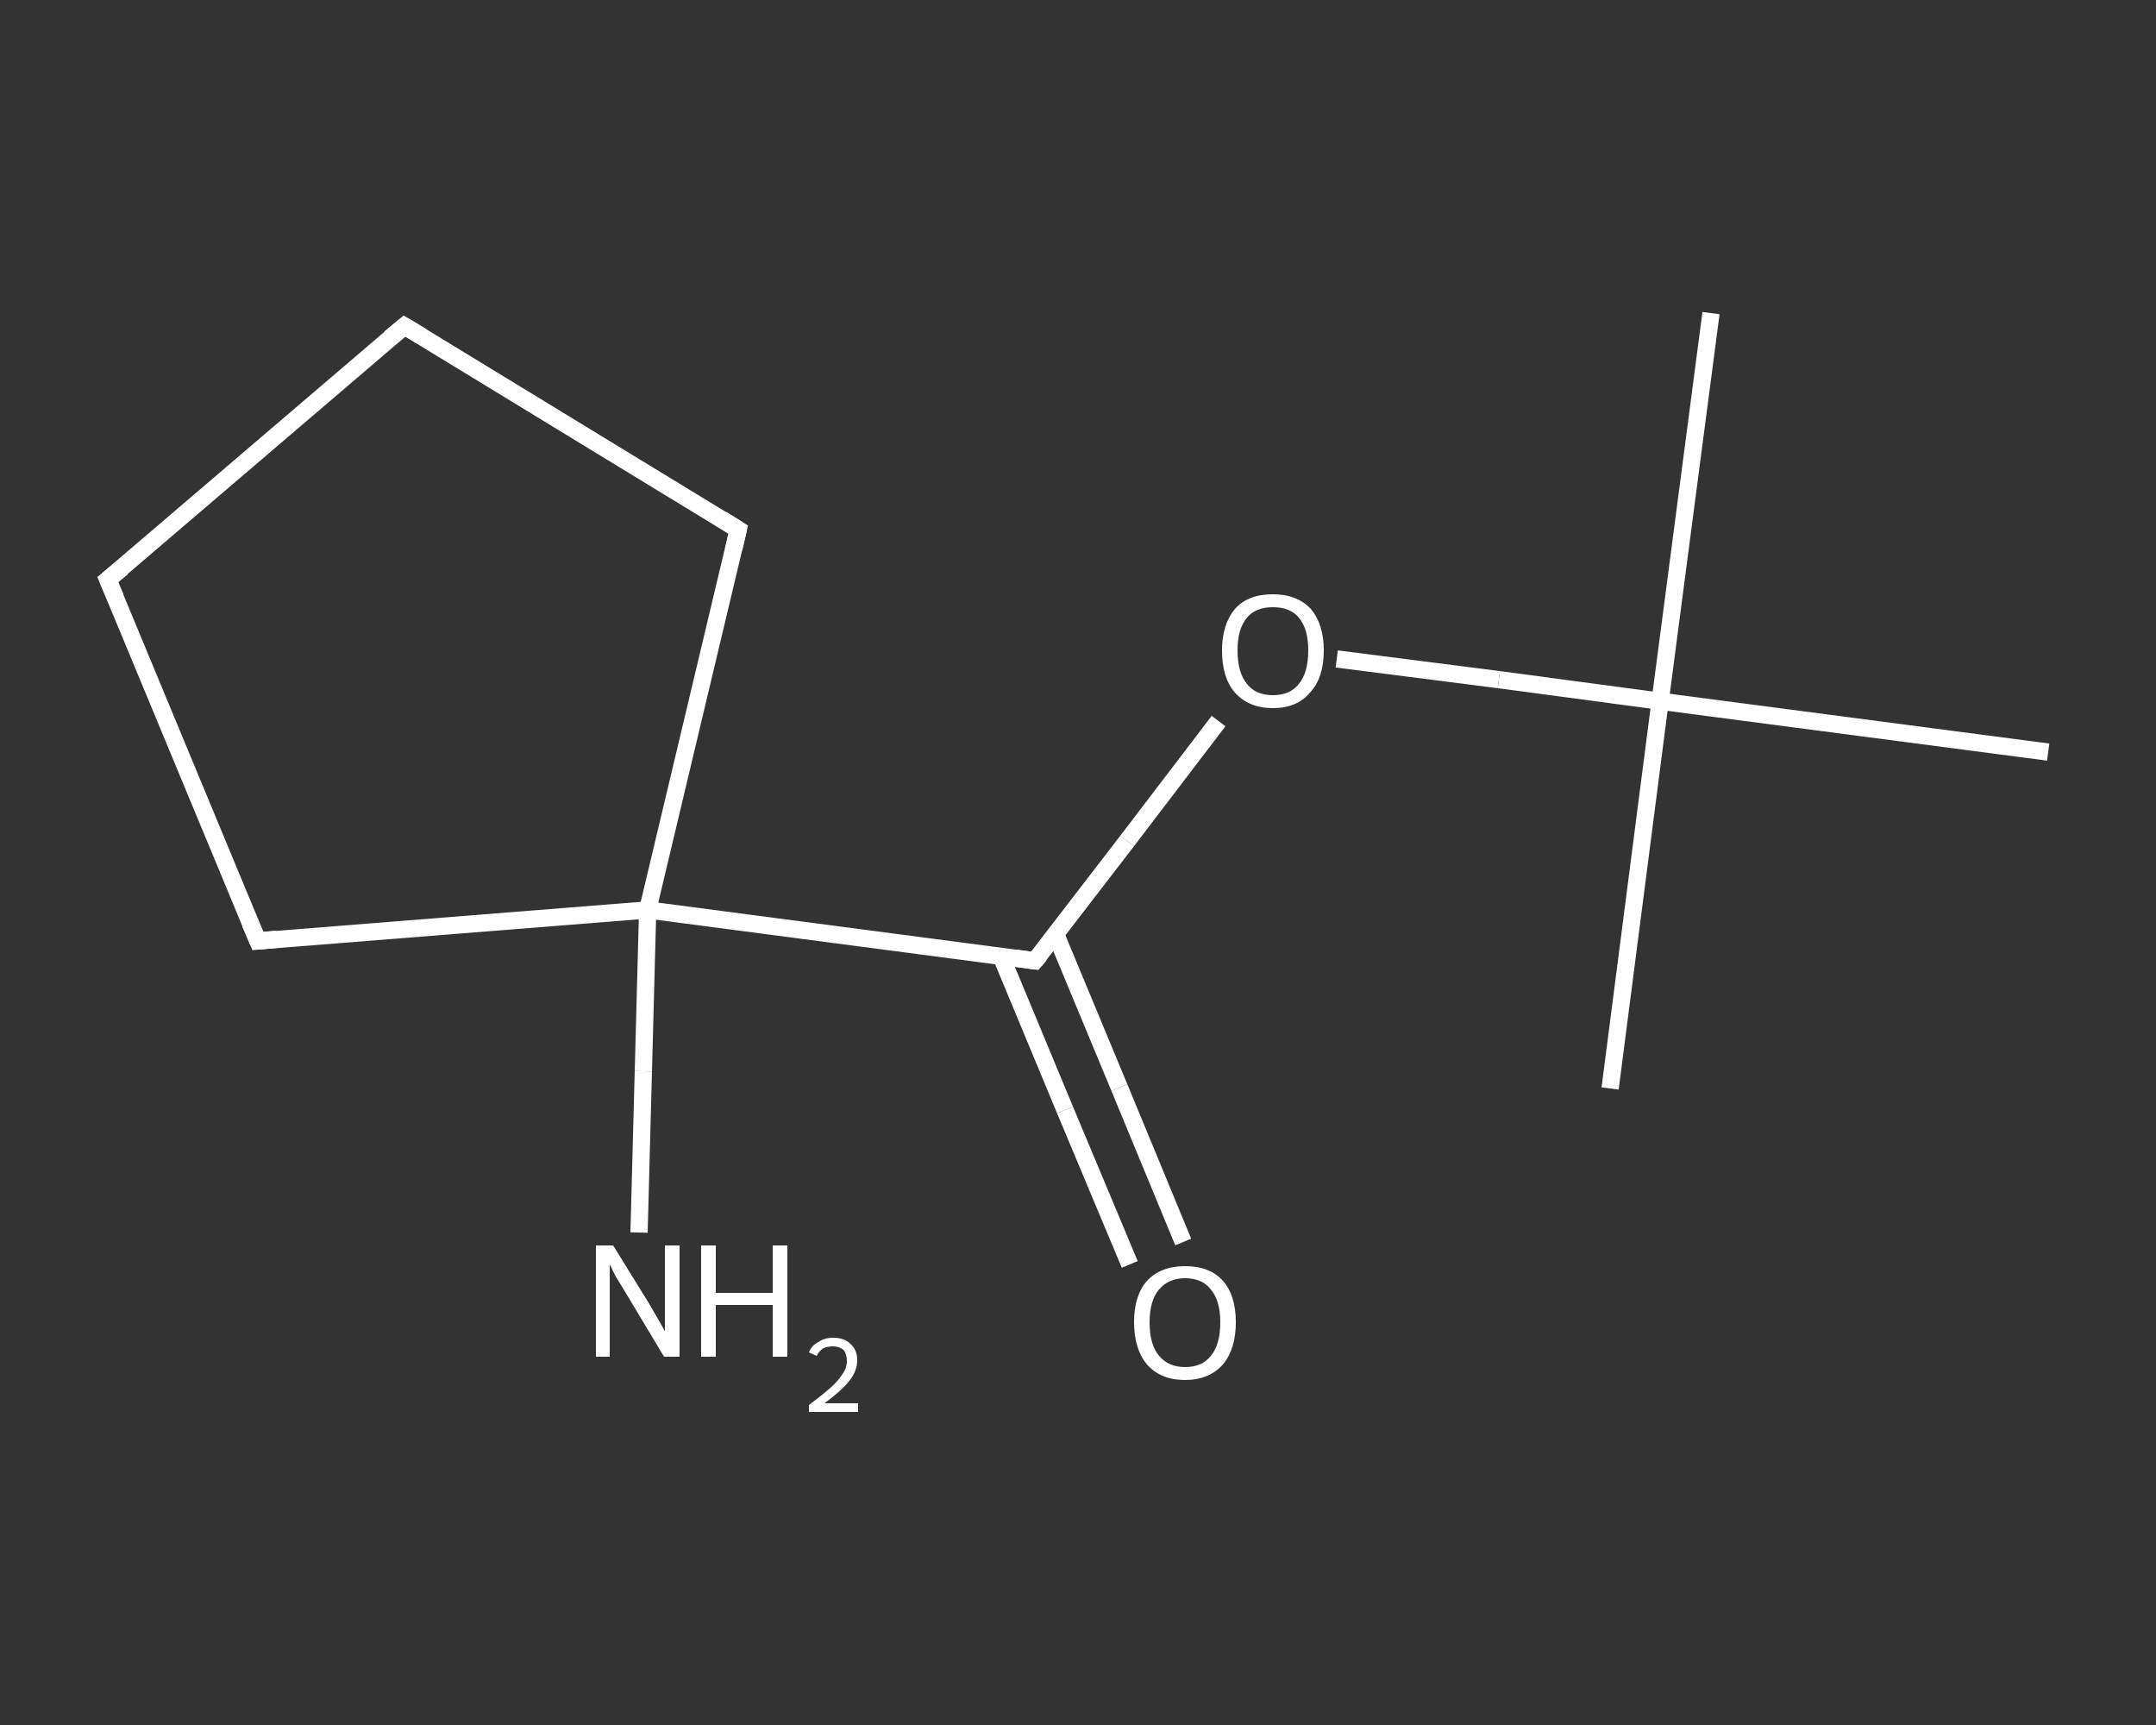 <?xml version='1.0' encoding='iso-8859-1'?>
<svg version='1.1' baseProfile='full'
              xmlns='http://www.w3.org/2000/svg'
                      xmlns:rdkit='http://www.rdkit.org/xml'
                      xmlns:xlink='http://www.w3.org/1999/xlink'
                  xml:space='preserve'
width='250px' height='200px' viewBox='0 0 250 200'>
<rect x="0" y="0" width="250" height="200" fill="#333333" stroke="none"/>
<!-- END OF HEADER -->
<rect style='opacity:1.0;fill:transparent;stroke:none' width='250.0' height='200.0' x='0.0' y='0.0'> </rect>
<path class='bond-0 atom-0 atom-1' d='M 198.4,36.3 L 192.5,81.3' style='fill:none;fill-rule:evenodd;stroke:#FFFFFF;stroke-width:2.0px;stroke-linecap:butt;stroke-linejoin:miter;stroke-opacity:1' />
<path class='bond-1 atom-1 atom-2' d='M 192.5,81.3 L 186.7,126.2' style='fill:none;fill-rule:evenodd;stroke:#FFFFFF;stroke-width:2.0px;stroke-linecap:butt;stroke-linejoin:miter;stroke-opacity:1' />
<path class='bond-2 atom-1 atom-3' d='M 192.5,81.3 L 237.5,87.2' style='fill:none;fill-rule:evenodd;stroke:#FFFFFF;stroke-width:2.0px;stroke-linecap:butt;stroke-linejoin:miter;stroke-opacity:1' />
<path class='bond-3 atom-1 atom-4' d='M 192.5,81.3 L 173.8,78.8' style='fill:none;fill-rule:evenodd;stroke:#FFFFFF;stroke-width:2.0px;stroke-linecap:butt;stroke-linejoin:miter;stroke-opacity:1' />
<path class='bond-3 atom-1 atom-4' d='M 173.8,78.8 L 155.0,76.4' style='fill:none;fill-rule:evenodd;stroke:#FFFFFF;stroke-width:2.0px;stroke-linecap:butt;stroke-linejoin:miter;stroke-opacity:1' />
<path class='bond-4 atom-4 atom-5' d='M 141.3,83.6 L 130.7,97.5' style='fill:none;fill-rule:evenodd;stroke:#FFFFFF;stroke-width:2.0px;stroke-linecap:butt;stroke-linejoin:miter;stroke-opacity:1' />
<path class='bond-4 atom-4 atom-5' d='M 130.7,97.5 L 120.0,111.4' style='fill:none;fill-rule:evenodd;stroke:#FFFFFF;stroke-width:2.0px;stroke-linecap:butt;stroke-linejoin:miter;stroke-opacity:1' />
<path class='bond-5 atom-5 atom-6' d='M 116.1,110.9 L 123.5,128.7' style='fill:none;fill-rule:evenodd;stroke:#FFFFFF;stroke-width:2.0px;stroke-linecap:butt;stroke-linejoin:miter;stroke-opacity:1' />
<path class='bond-5 atom-5 atom-6' d='M 123.5,128.7 L 131.0,146.6' style='fill:none;fill-rule:evenodd;stroke:#FFFFFF;stroke-width:2.0px;stroke-linecap:butt;stroke-linejoin:miter;stroke-opacity:1' />
<path class='bond-5 atom-5 atom-6' d='M 122.4,108.3 L 129.8,126.1' style='fill:none;fill-rule:evenodd;stroke:#FFFFFF;stroke-width:2.0px;stroke-linecap:butt;stroke-linejoin:miter;stroke-opacity:1' />
<path class='bond-5 atom-5 atom-6' d='M 129.8,126.1 L 137.2,144.0' style='fill:none;fill-rule:evenodd;stroke:#FFFFFF;stroke-width:2.0px;stroke-linecap:butt;stroke-linejoin:miter;stroke-opacity:1' />
<path class='bond-6 atom-5 atom-7' d='M 120.0,111.4 L 75.1,105.5' style='fill:none;fill-rule:evenodd;stroke:#FFFFFF;stroke-width:2.0px;stroke-linecap:butt;stroke-linejoin:miter;stroke-opacity:1' />
<path class='bond-7 atom-7 atom-8' d='M 75.1,105.5 L 74.6,124.2' style='fill:none;fill-rule:evenodd;stroke:#FFFFFF;stroke-width:2.0px;stroke-linecap:butt;stroke-linejoin:miter;stroke-opacity:1' />
<path class='bond-7 atom-7 atom-8' d='M 74.6,124.2 L 74.1,142.9' style='fill:none;fill-rule:evenodd;stroke:#FFFFFF;stroke-width:2.0px;stroke-linecap:butt;stroke-linejoin:miter;stroke-opacity:1' />
<path class='bond-8 atom-7 atom-9' d='M 75.1,105.5 L 85.6,61.4' style='fill:none;fill-rule:evenodd;stroke:#FFFFFF;stroke-width:2.0px;stroke-linecap:butt;stroke-linejoin:miter;stroke-opacity:1' />
<path class='bond-9 atom-9 atom-10' d='M 85.6,61.4 L 46.9,37.8' style='fill:none;fill-rule:evenodd;stroke:#FFFFFF;stroke-width:2.0px;stroke-linecap:butt;stroke-linejoin:miter;stroke-opacity:1' />
<path class='bond-10 atom-10 atom-11' d='M 46.9,37.8 L 12.5,67.2' style='fill:none;fill-rule:evenodd;stroke:#FFFFFF;stroke-width:2.0px;stroke-linecap:butt;stroke-linejoin:miter;stroke-opacity:1' />
<path class='bond-11 atom-11 atom-12' d='M 12.5,67.2 L 29.9,109.1' style='fill:none;fill-rule:evenodd;stroke:#FFFFFF;stroke-width:2.0px;stroke-linecap:butt;stroke-linejoin:miter;stroke-opacity:1' />
<path class='bond-12 atom-12 atom-7' d='M 29.9,109.1 L 75.1,105.5' style='fill:none;fill-rule:evenodd;stroke:#FFFFFF;stroke-width:2.0px;stroke-linecap:butt;stroke-linejoin:miter;stroke-opacity:1' />
<path d='M 120.6,110.7 L 120.0,111.4 L 117.8,111.1' style='fill:none;stroke:#FFFFFF;stroke-width:2.0px;stroke-linecap:butt;stroke-linejoin:miter;stroke-opacity:1;' />
<path d='M 85.1,63.6 L 85.6,61.4 L 83.7,60.2' style='fill:none;stroke:#FFFFFF;stroke-width:2.0px;stroke-linecap:butt;stroke-linejoin:miter;stroke-opacity:1;' />
<path d='M 48.9,39.0 L 46.9,37.8 L 45.2,39.2' style='fill:none;stroke:#FFFFFF;stroke-width:2.0px;stroke-linecap:butt;stroke-linejoin:miter;stroke-opacity:1;' />
<path d='M 14.2,65.8 L 12.5,67.2 L 13.4,69.3' style='fill:none;stroke:#FFFFFF;stroke-width:2.0px;stroke-linecap:butt;stroke-linejoin:miter;stroke-opacity:1;' />
<path d='M 29.0,107.0 L 29.9,109.1 L 32.1,108.9' style='fill:none;stroke:#FFFFFF;stroke-width:2.0px;stroke-linecap:butt;stroke-linejoin:miter;stroke-opacity:1;' />
<path class='atom-4' d='M 141.7 75.4
Q 141.7 72.4, 143.2 70.6
Q 144.7 68.9, 147.6 68.9
Q 150.4 68.9, 152.0 70.6
Q 153.5 72.4, 153.5 75.4
Q 153.5 78.6, 151.9 80.3
Q 150.4 82.1, 147.6 82.1
Q 144.8 82.1, 143.2 80.3
Q 141.7 78.6, 141.7 75.4
M 147.6 80.6
Q 149.6 80.6, 150.6 79.3
Q 151.7 78.0, 151.7 75.4
Q 151.7 72.9, 150.6 71.6
Q 149.6 70.4, 147.6 70.4
Q 145.6 70.4, 144.6 71.6
Q 143.5 72.9, 143.5 75.4
Q 143.5 78.0, 144.6 79.3
Q 145.6 80.6, 147.6 80.6
' fill='#FFFFFF'/>
<path class='atom-6' d='M 131.5 153.3
Q 131.5 150.2, 133.0 148.5
Q 134.6 146.8, 137.4 146.8
Q 140.3 146.8, 141.8 148.5
Q 143.3 150.2, 143.3 153.3
Q 143.3 156.4, 141.8 158.2
Q 140.2 160.0, 137.4 160.0
Q 134.6 160.0, 133.0 158.2
Q 131.5 156.4, 131.5 153.3
M 137.4 158.5
Q 139.4 158.5, 140.4 157.2
Q 141.5 155.9, 141.5 153.3
Q 141.5 150.8, 140.4 149.5
Q 139.4 148.2, 137.4 148.2
Q 135.5 148.2, 134.4 149.5
Q 133.3 150.8, 133.3 153.3
Q 133.3 155.9, 134.4 157.2
Q 135.5 158.5, 137.4 158.5
' fill='#FFFFFF'/>
<path class='atom-8' d='M 71.1 144.4
L 75.3 151.2
Q 75.7 151.9, 76.4 153.1
Q 77.1 154.3, 77.1 154.4
L 77.1 144.4
L 78.8 144.4
L 78.8 157.3
L 77.0 157.3
L 72.5 149.8
Q 72.0 149.0, 71.4 148.0
Q 70.9 147.0, 70.7 146.6
L 70.7 157.3
L 69.1 157.3
L 69.1 144.4
L 71.1 144.4
' fill='#FFFFFF'/>
<path class='atom-8' d='M 81.3 144.4
L 83.0 144.4
L 83.0 149.9
L 89.6 149.9
L 89.6 144.4
L 91.3 144.4
L 91.3 157.3
L 89.6 157.3
L 89.6 151.3
L 83.0 151.3
L 83.0 157.3
L 81.3 157.3
L 81.3 144.4
' fill='#FFFFFF'/>
<path class='atom-8' d='M 93.8 156.8
Q 94.1 156.0, 94.9 155.6
Q 95.6 155.1, 96.6 155.1
Q 97.9 155.1, 98.6 155.8
Q 99.4 156.5, 99.4 157.7
Q 99.4 159.0, 98.4 160.2
Q 97.5 161.3, 95.6 162.7
L 99.5 162.7
L 99.5 163.7
L 93.8 163.7
L 93.8 162.9
Q 95.4 161.7, 96.3 160.9
Q 97.2 160.1, 97.7 159.3
Q 98.2 158.6, 98.2 157.8
Q 98.2 157.0, 97.8 156.5
Q 97.3 156.1, 96.6 156.1
Q 96.0 156.1, 95.5 156.3
Q 95.0 156.6, 94.7 157.2
L 93.8 156.8
' fill='#FFFFFF'/>
</svg>
